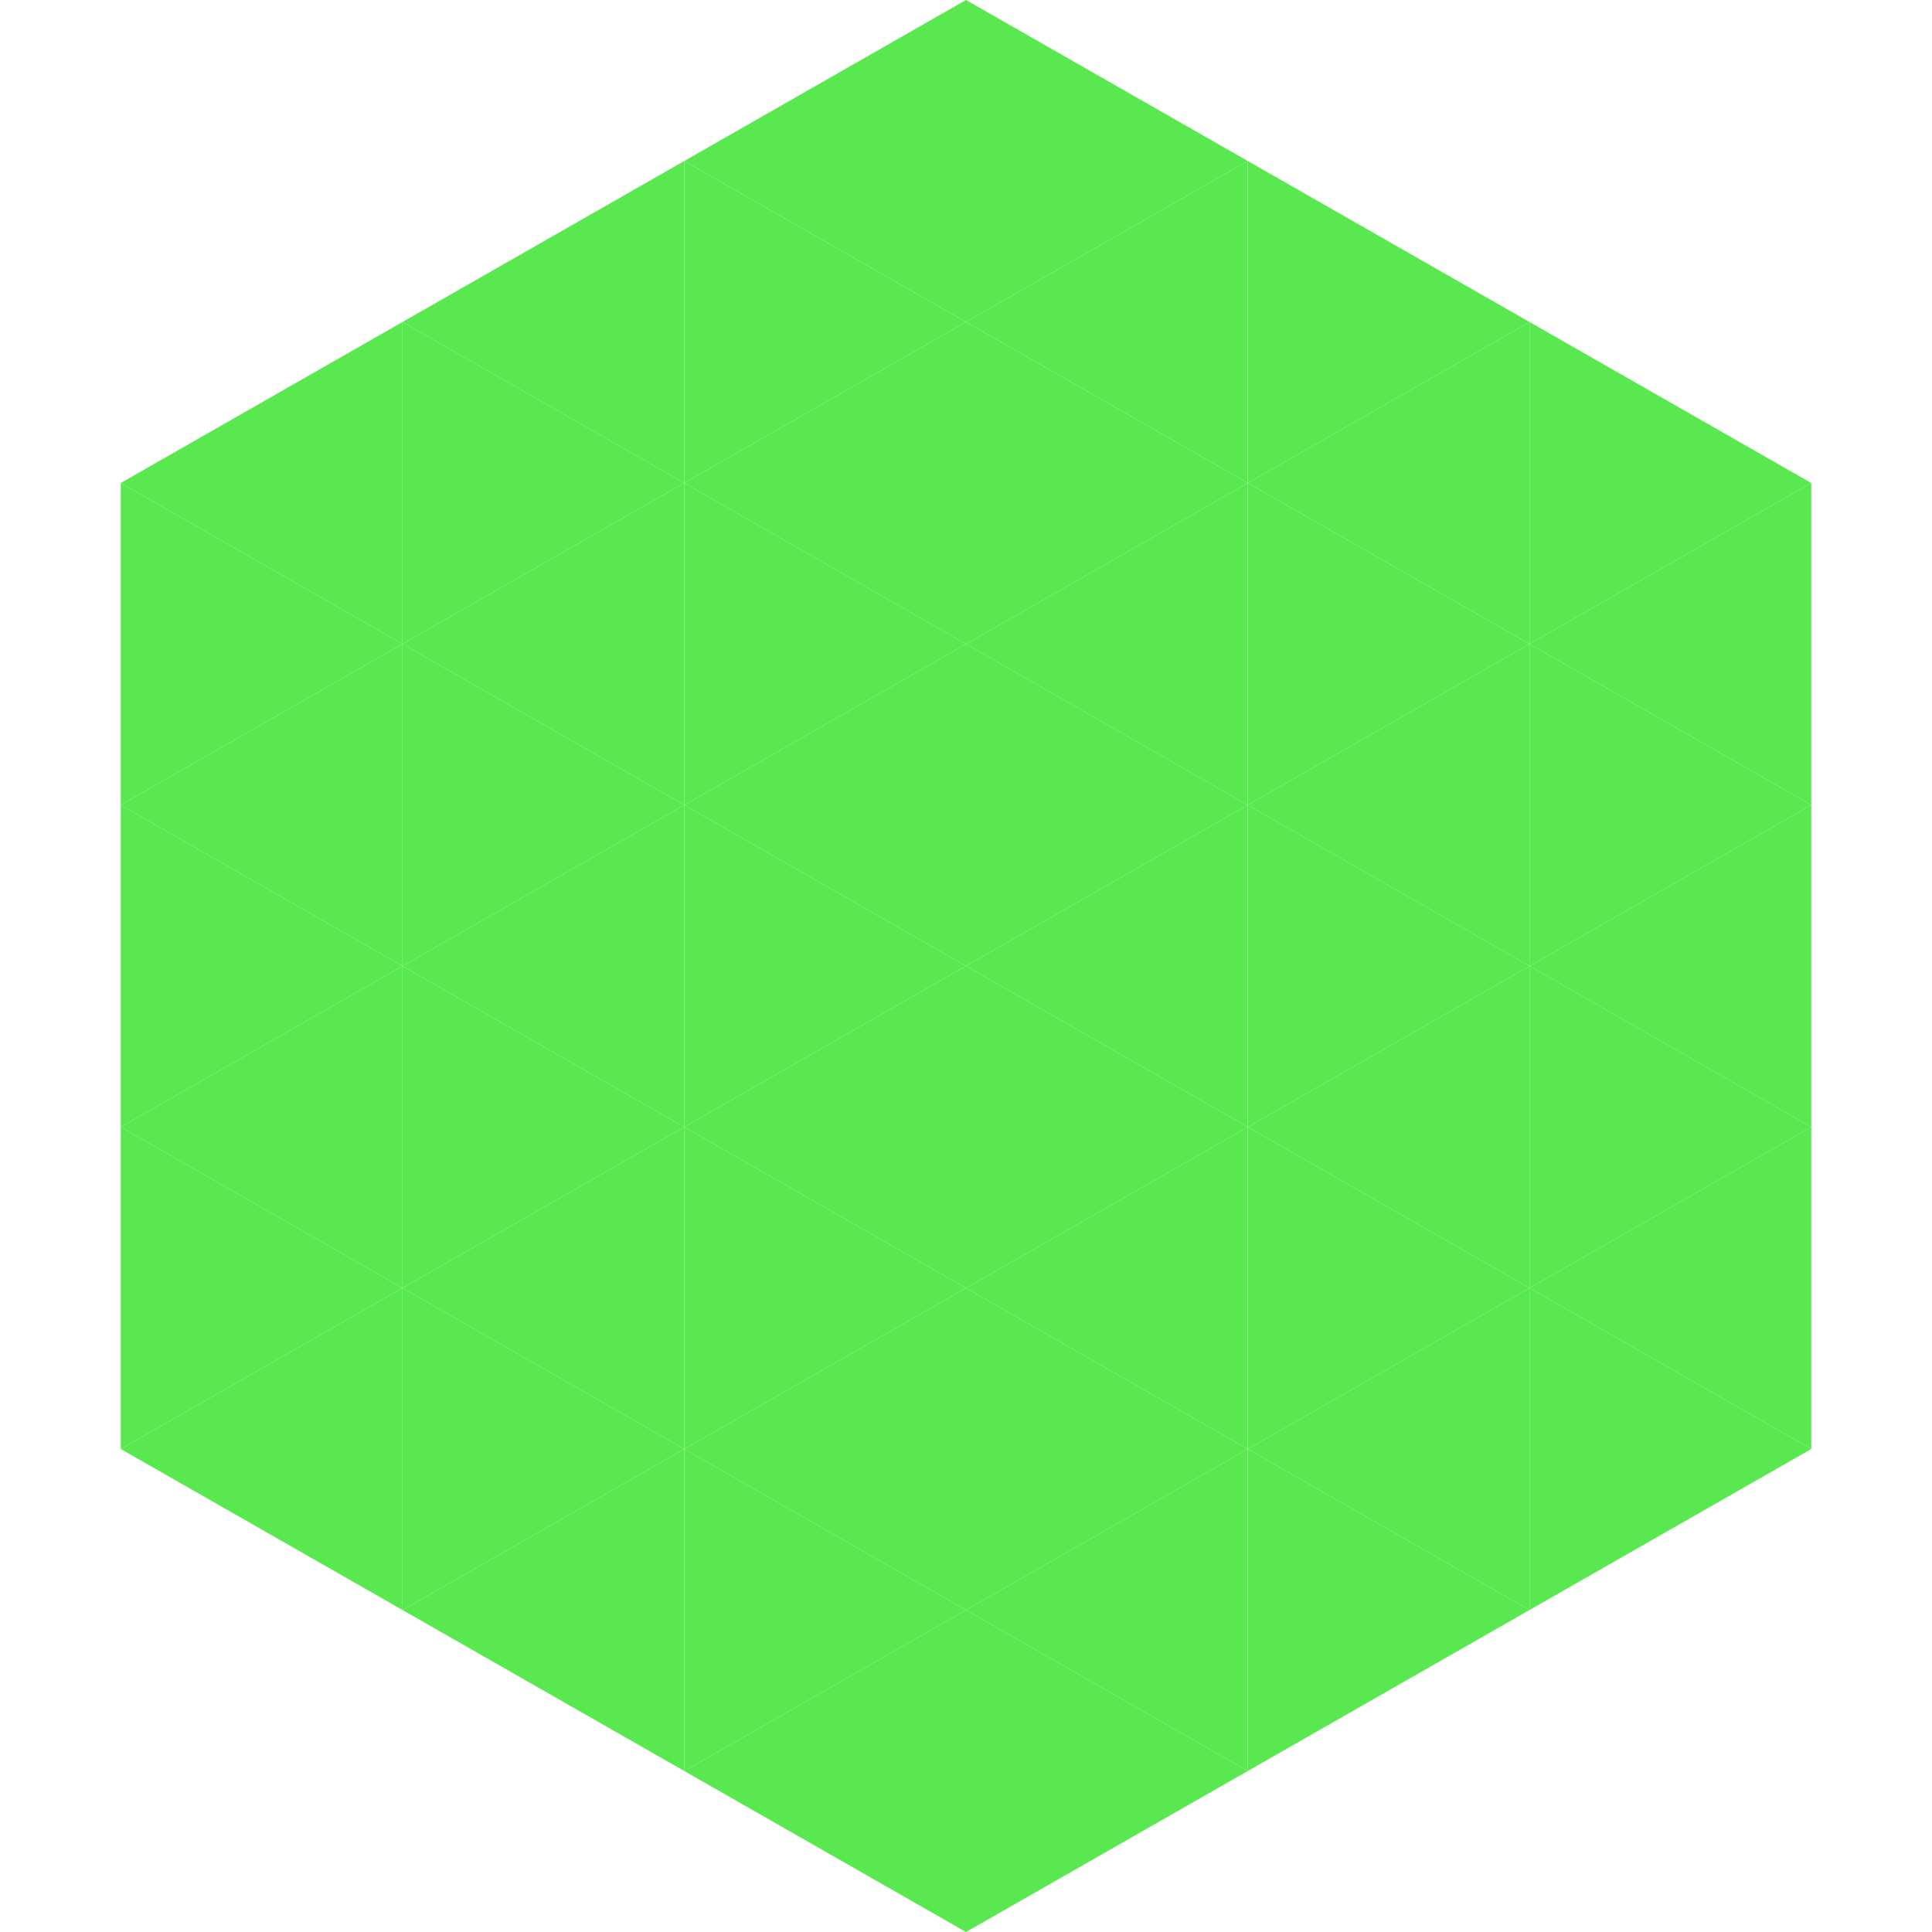 <?xml version="1.0"?>
<!-- Generated by SVGo -->
<svg width="240" height="240"
     xmlns="http://www.w3.org/2000/svg"
     xmlns:xlink="http://www.w3.org/1999/xlink">
<polygon points="50,40 15,60 50,80" style="fill:rgb(90,232,80)" />
<polygon points="190,40 225,60 190,80" style="fill:rgb(90,232,80)" />
<polygon points="15,60 50,80 15,100" style="fill:rgb(90,232,80)" />
<polygon points="225,60 190,80 225,100" style="fill:rgb(90,232,80)" />
<polygon points="50,80 15,100 50,120" style="fill:rgb(90,232,80)" />
<polygon points="190,80 225,100 190,120" style="fill:rgb(90,232,80)" />
<polygon points="15,100 50,120 15,140" style="fill:rgb(90,232,80)" />
<polygon points="225,100 190,120 225,140" style="fill:rgb(90,232,80)" />
<polygon points="50,120 15,140 50,160" style="fill:rgb(90,232,80)" />
<polygon points="190,120 225,140 190,160" style="fill:rgb(90,232,80)" />
<polygon points="15,140 50,160 15,180" style="fill:rgb(90,232,80)" />
<polygon points="225,140 190,160 225,180" style="fill:rgb(90,232,80)" />
<polygon points="50,160 15,180 50,200" style="fill:rgb(90,232,80)" />
<polygon points="190,160 225,180 190,200" style="fill:rgb(90,232,80)" />
<polygon points="15,180 50,200 15,220" style="fill:rgb(255,255,255); fill-opacity:0" />
<polygon points="225,180 190,200 225,220" style="fill:rgb(255,255,255); fill-opacity:0" />
<polygon points="50,0 85,20 50,40" style="fill:rgb(255,255,255); fill-opacity:0" />
<polygon points="190,0 155,20 190,40" style="fill:rgb(255,255,255); fill-opacity:0" />
<polygon points="85,20 50,40 85,60" style="fill:rgb(90,232,80)" />
<polygon points="155,20 190,40 155,60" style="fill:rgb(90,232,80)" />
<polygon points="50,40 85,60 50,80" style="fill:rgb(90,232,80)" />
<polygon points="190,40 155,60 190,80" style="fill:rgb(90,232,80)" />
<polygon points="85,60 50,80 85,100" style="fill:rgb(90,232,80)" />
<polygon points="155,60 190,80 155,100" style="fill:rgb(90,232,80)" />
<polygon points="50,80 85,100 50,120" style="fill:rgb(90,232,80)" />
<polygon points="190,80 155,100 190,120" style="fill:rgb(90,232,80)" />
<polygon points="85,100 50,120 85,140" style="fill:rgb(90,232,80)" />
<polygon points="155,100 190,120 155,140" style="fill:rgb(90,232,80)" />
<polygon points="50,120 85,140 50,160" style="fill:rgb(90,232,80)" />
<polygon points="190,120 155,140 190,160" style="fill:rgb(90,232,80)" />
<polygon points="85,140 50,160 85,180" style="fill:rgb(90,232,80)" />
<polygon points="155,140 190,160 155,180" style="fill:rgb(90,232,80)" />
<polygon points="50,160 85,180 50,200" style="fill:rgb(90,232,80)" />
<polygon points="190,160 155,180 190,200" style="fill:rgb(90,232,80)" />
<polygon points="85,180 50,200 85,220" style="fill:rgb(90,232,80)" />
<polygon points="155,180 190,200 155,220" style="fill:rgb(90,232,80)" />
<polygon points="120,0 85,20 120,40" style="fill:rgb(90,232,80)" />
<polygon points="120,0 155,20 120,40" style="fill:rgb(90,232,80)" />
<polygon points="85,20 120,40 85,60" style="fill:rgb(90,232,80)" />
<polygon points="155,20 120,40 155,60" style="fill:rgb(90,232,80)" />
<polygon points="120,40 85,60 120,80" style="fill:rgb(90,232,80)" />
<polygon points="120,40 155,60 120,80" style="fill:rgb(90,232,80)" />
<polygon points="85,60 120,80 85,100" style="fill:rgb(90,232,80)" />
<polygon points="155,60 120,80 155,100" style="fill:rgb(90,232,80)" />
<polygon points="120,80 85,100 120,120" style="fill:rgb(90,232,80)" />
<polygon points="120,80 155,100 120,120" style="fill:rgb(90,232,80)" />
<polygon points="85,100 120,120 85,140" style="fill:rgb(90,232,80)" />
<polygon points="155,100 120,120 155,140" style="fill:rgb(90,232,80)" />
<polygon points="120,120 85,140 120,160" style="fill:rgb(90,232,80)" />
<polygon points="120,120 155,140 120,160" style="fill:rgb(90,232,80)" />
<polygon points="85,140 120,160 85,180" style="fill:rgb(90,232,80)" />
<polygon points="155,140 120,160 155,180" style="fill:rgb(90,232,80)" />
<polygon points="120,160 85,180 120,200" style="fill:rgb(90,232,80)" />
<polygon points="120,160 155,180 120,200" style="fill:rgb(90,232,80)" />
<polygon points="85,180 120,200 85,220" style="fill:rgb(90,232,80)" />
<polygon points="155,180 120,200 155,220" style="fill:rgb(90,232,80)" />
<polygon points="120,200 85,220 120,240" style="fill:rgb(90,232,80)" />
<polygon points="120,200 155,220 120,240" style="fill:rgb(90,232,80)" />
<polygon points="85,220 120,240 85,260" style="fill:rgb(255,255,255); fill-opacity:0" />
<polygon points="155,220 120,240 155,260" style="fill:rgb(255,255,255); fill-opacity:0" />
</svg>
